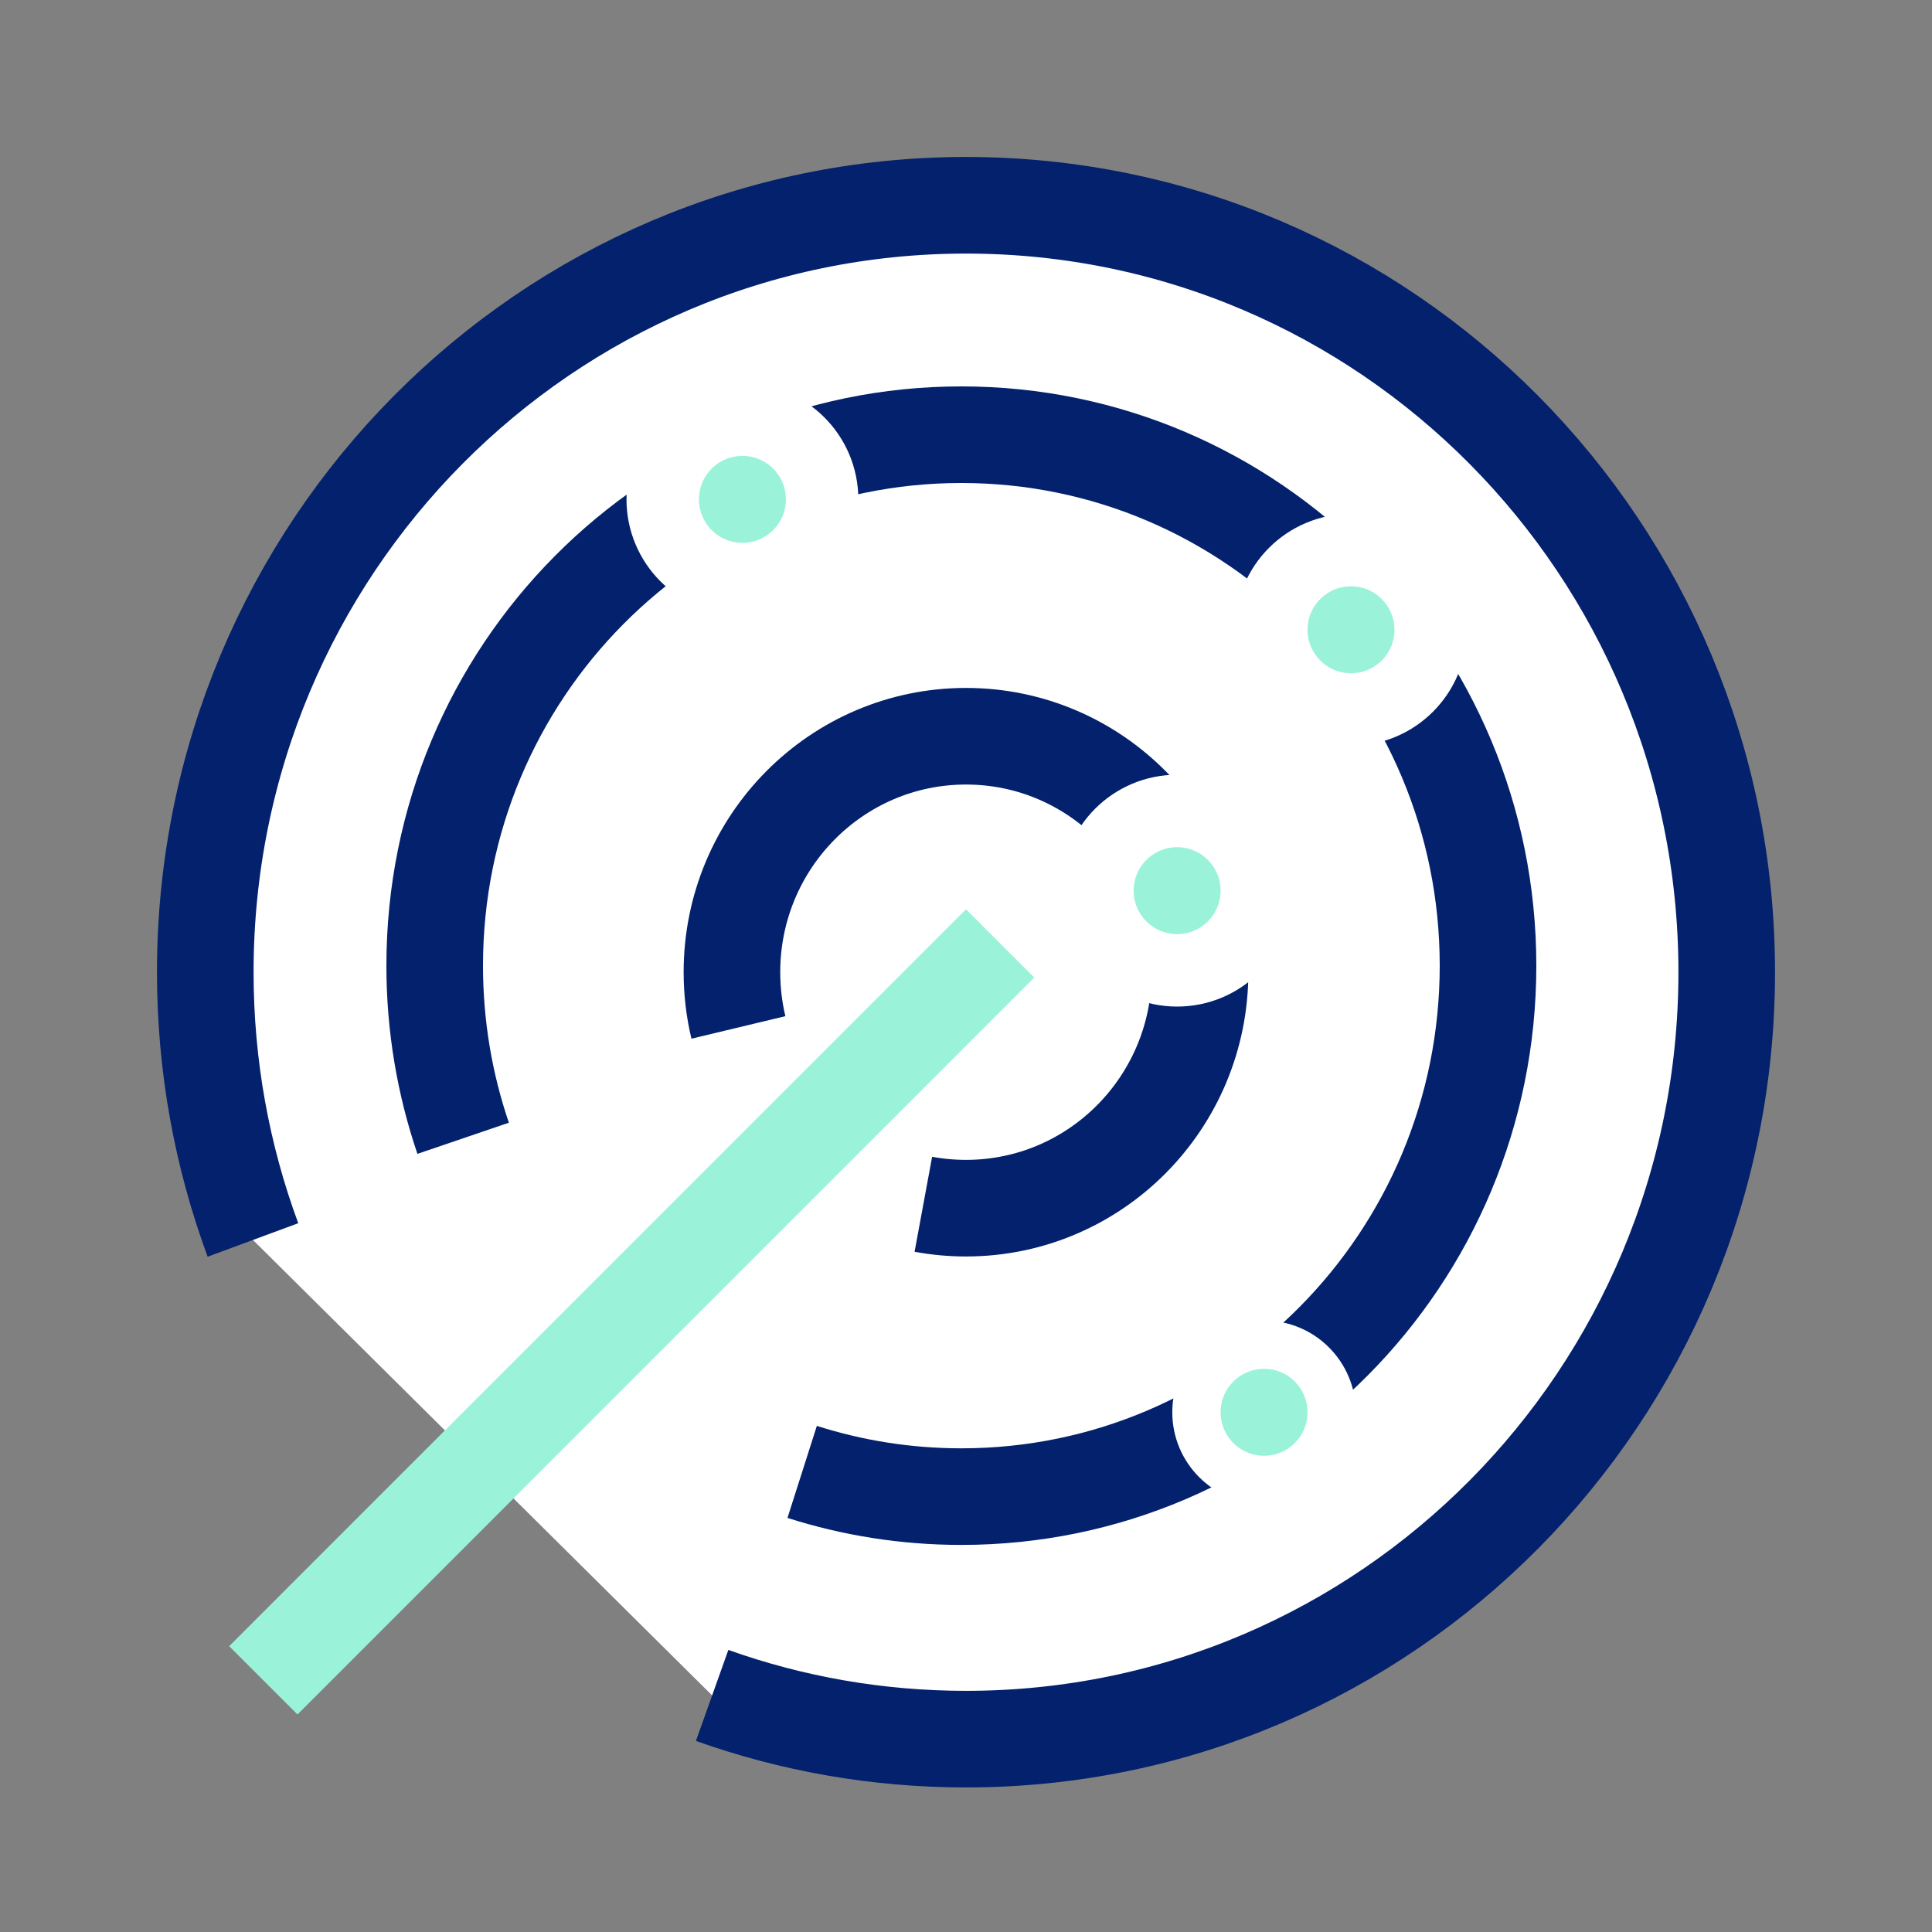 <svg width="40" height="40" viewBox="0 0 40 40" fill="none" xmlns="http://www.w3.org/2000/svg">
<rect x="0" y="0" width="40" height="40" fill="#808080" stroke="none"/>
<path fill-rule="evenodd" clip-rule="evenodd" d="M5.237 25.672C4.599 23.946 4.25 22.078 4.25 20.128C4.25 11.359 11.302 4.25 20 4.25C28.698 4.25 35.75 11.359 35.75 20.128C35.75 28.898 28.698 36.007 20 36.007C18.157 36.007 16.388 35.688 14.744 35.102" fill="white"/>
<path d="M5.237 25.672C4.599 23.946 4.25 22.078 4.25 20.128C4.25 11.359 11.302 4.25 20 4.25C28.698 4.25 35.75 11.359 35.75 20.128C35.75 28.898 28.698 36.007 20 36.007C18.157 36.007 16.388 35.688 14.744 35.102V35.102" stroke="#03216C" stroke-width="2"/>
<path fill-rule="evenodd" clip-rule="evenodd" d="M9.589 23.567C9.207 22.446 9 21.244 9 19.993C9 13.922 13.882 9 19.904 9C25.926 9 30.808 13.922 30.808 19.993C30.808 26.064 25.926 30.986 19.904 30.986C18.755 30.986 17.648 30.806 16.608 30.474" fill="white"/>
<path d="M9.589 23.567C9.207 22.446 9 21.244 9 19.993C9 13.922 13.882 9 19.904 9C25.926 9 30.808 13.922 30.808 19.993C30.808 26.064 25.926 30.986 19.904 30.986C18.755 30.986 17.648 30.806 16.608 30.474V30.474" stroke="#03216C" stroke-width="2"/>
<path fill-rule="evenodd" clip-rule="evenodd" d="M15.288 21.272C15.2 20.905 15.154 20.522 15.154 20.128C15.154 17.43 17.324 15.243 20 15.243C22.677 15.243 24.846 17.43 24.846 20.128C24.846 22.827 22.677 25.014 20 25.014C19.699 25.014 19.404 24.986 19.117 24.933" fill="white"/>
<path d="M15.288 21.272C15.2 20.905 15.154 20.522 15.154 20.128C15.154 17.43 17.324 15.243 20 15.243C22.677 15.243 24.846 17.43 24.846 20.128C24.846 22.827 22.677 25.014 20 25.014C19.699 25.014 19.404 24.986 19.117 24.933V24.933" stroke="#03216C" stroke-width="2"/>
<path d="M6.159 34.082L20 20.239" stroke="#9AF3D8" stroke-width="2" stroke-linecap="square"/>
<circle cx="15.371" cy="10.339" r="1.65" fill="#9AF3D8" stroke="white" stroke-width="1.5"/>
<circle cx="27.971" cy="13.039" r="1.65" fill="#9AF3D8" stroke="white" stroke-width="1.5"/>
<circle cx="24.371" cy="18.44" r="1.65" fill="#9AF3D8" stroke="white" stroke-width="1.5"/>
<circle cx="26.171" cy="29.24" r="1.4" fill="#9AF3D8" stroke="white"/>
</svg>
